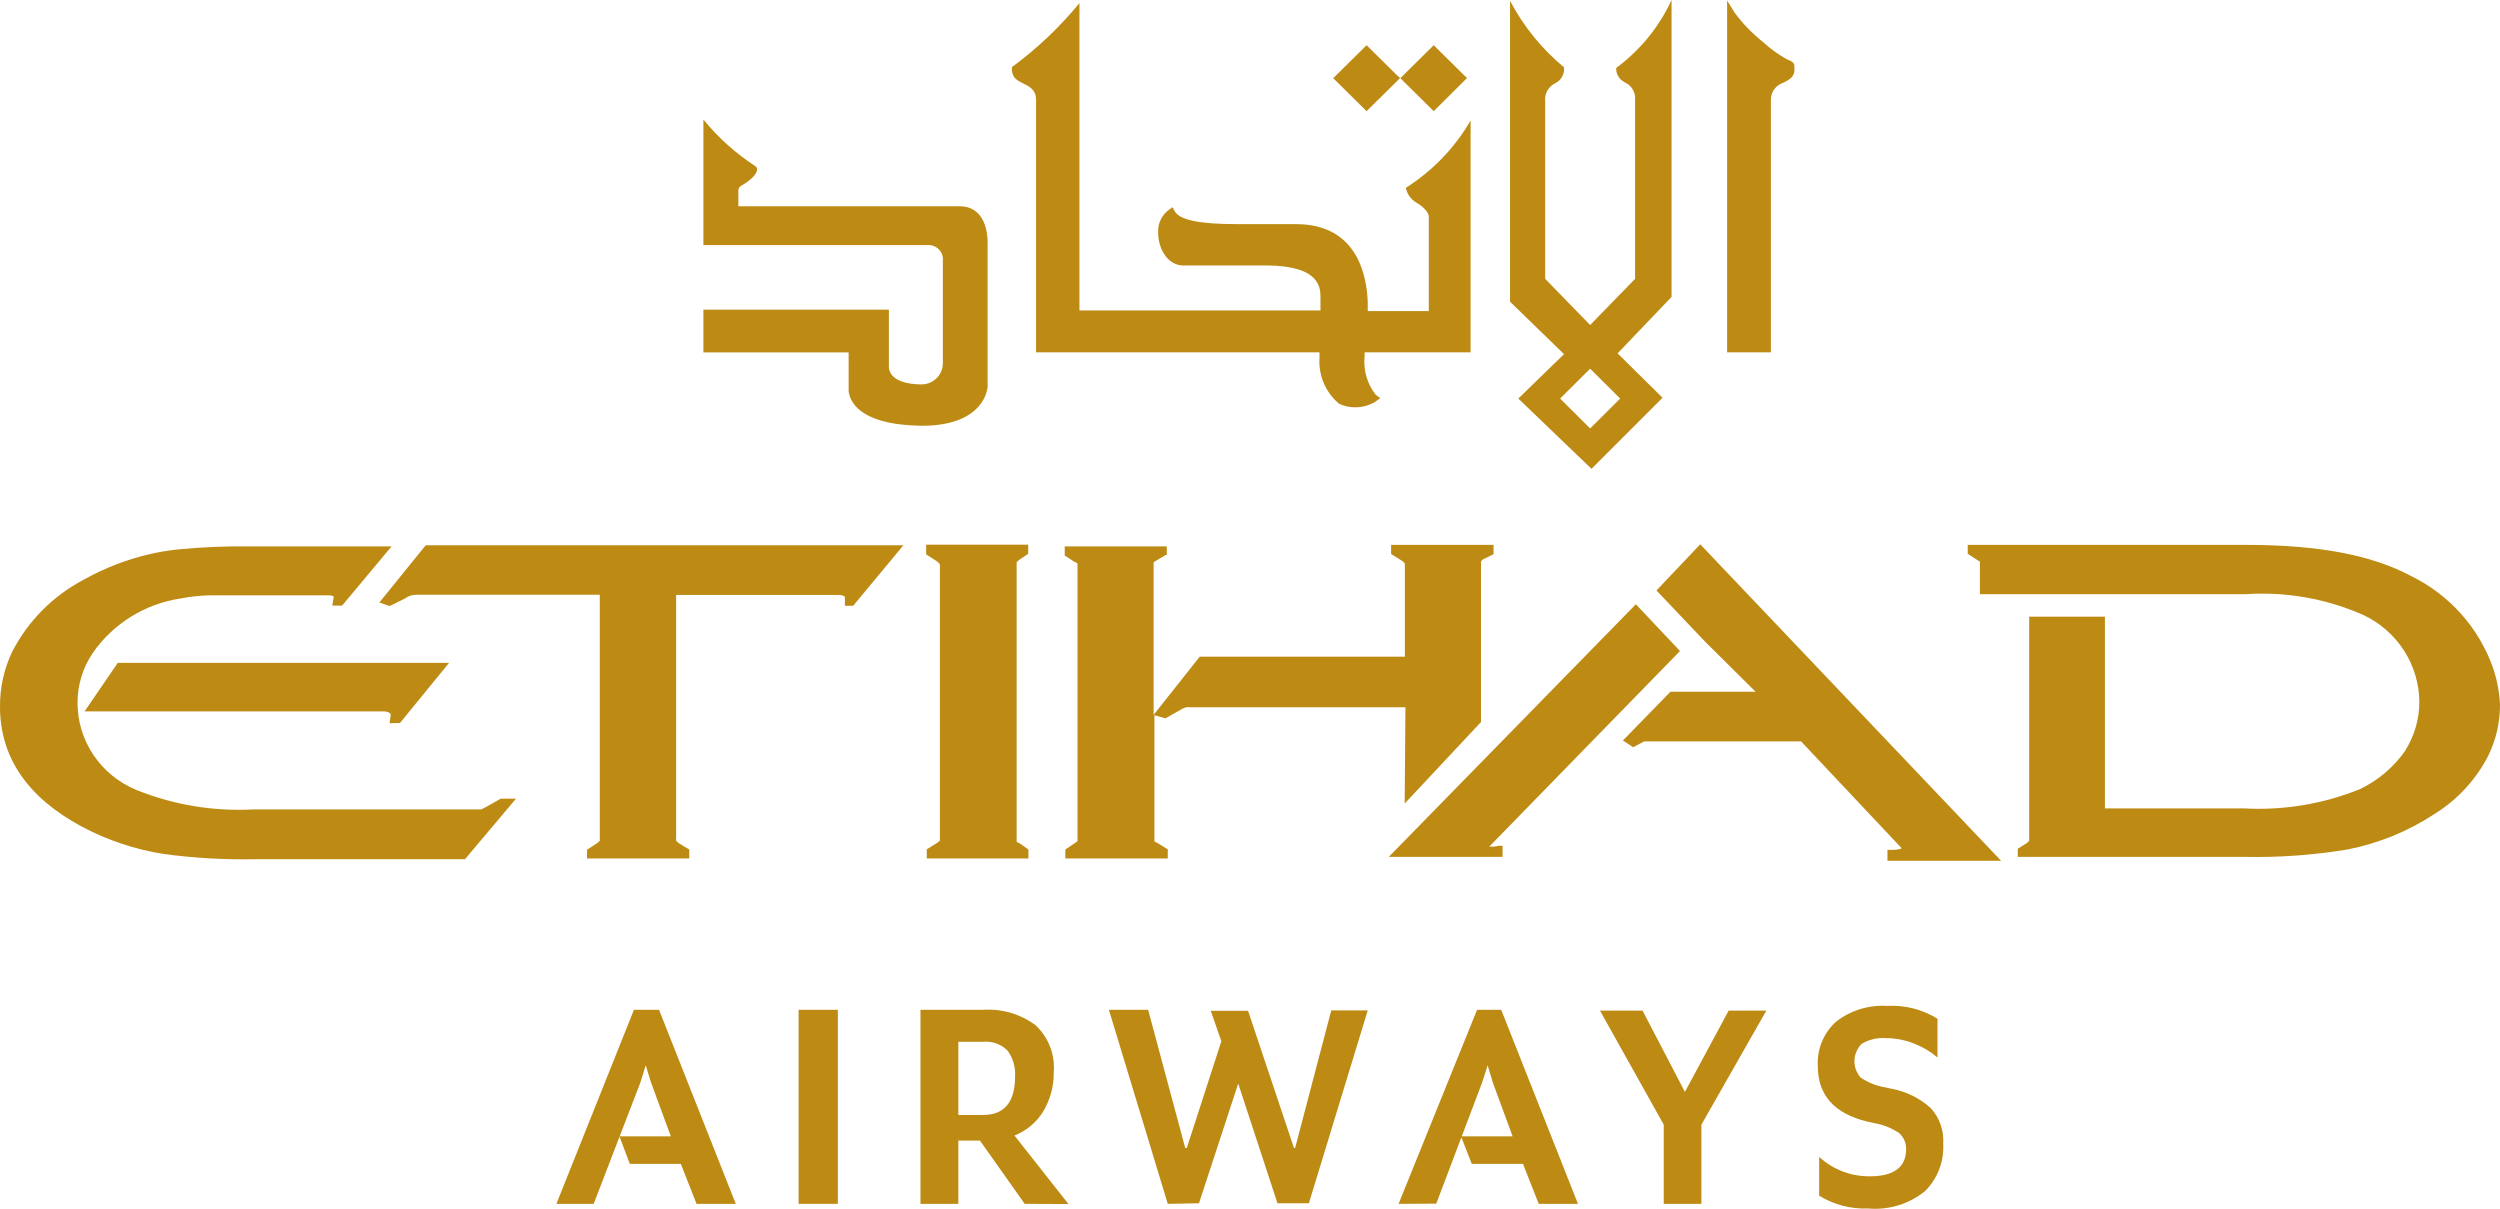 <svg width="91" height="44" viewBox="0 0 91 44" fill="none" xmlns="http://www.w3.org/2000/svg">
<g clip-path="url(#clip0_0_119)">
<path d="M20.253 43.82L23.075 36.757H23.989L26.783 43.82H25.354L24.782 42.365H22.925L22.546 41.362H24.418L23.704 39.42L23.504 38.777L23.304 39.42L21.61 43.82H20.253Z" fill="#BD8B13"/>
<path d="M29.069 43.82V36.757H30.498V43.82H29.069Z" fill="#BD8B13"/>
<path d="M37.299 43.82L35.67 41.517H34.884V43.82H33.505V36.757H35.784C36.47 36.711 37.15 36.912 37.699 37.322C37.931 37.541 38.111 37.809 38.225 38.106C38.339 38.403 38.384 38.722 38.356 39.038C38.362 39.534 38.231 40.023 37.977 40.451C37.733 40.85 37.365 41.16 36.927 41.334L38.892 43.827L37.299 43.82ZM34.884 40.585H35.777C36.563 40.585 36.949 40.119 36.949 39.172C36.968 38.846 36.875 38.522 36.684 38.254C36.569 38.133 36.428 38.04 36.27 37.983C36.113 37.925 35.944 37.904 35.777 37.922H34.884V40.585Z" fill="#BD8B13"/>
<path d="M42.507 43.82L40.364 36.757H41.792L43.142 41.786H43.2L44.457 37.901L44.071 36.792H45.429L47.1 41.786H47.143L48.458 36.778H49.786L47.643 43.799H46.5L45.071 39.441L43.643 43.799L42.507 43.82Z" fill="#BD8B13"/>
<path d="M50.908 43.82L53.766 36.757H54.644L57.438 43.82H56.009L55.437 42.365H53.573L53.18 41.362H55.059L54.344 39.42L54.151 38.777L53.944 39.42L52.28 43.813L50.908 43.82Z" fill="#BD8B13"/>
<path d="M60.56 43.82V40.938L58.238 36.785H59.788L61.331 39.745L62.924 36.785H64.296L61.931 40.938V43.82H60.56Z" fill="#BD8B13"/>
<path d="M68.004 43.989C67.374 44.014 66.752 43.852 66.218 43.523V42.111C66.719 42.573 67.382 42.826 68.068 42.817C68.925 42.817 69.382 42.492 69.382 41.835C69.386 41.724 69.365 41.612 69.321 41.51C69.276 41.407 69.21 41.316 69.125 41.242C68.854 41.06 68.547 40.937 68.225 40.882L67.968 40.825C66.768 40.535 66.168 39.864 66.168 38.805C66.151 38.505 66.201 38.206 66.314 37.927C66.428 37.649 66.602 37.399 66.825 37.195C67.355 36.779 68.022 36.572 68.697 36.615C69.34 36.58 69.979 36.742 70.525 37.082V38.494C70.288 38.289 70.017 38.125 69.725 38.007C69.384 37.863 69.017 37.789 68.647 37.788C68.339 37.766 68.033 37.838 67.768 37.993C67.605 38.154 67.51 38.371 67.502 38.599C67.495 38.827 67.574 39.049 67.725 39.222C67.987 39.4 68.284 39.52 68.597 39.575L68.854 39.631C69.387 39.73 69.882 39.975 70.282 40.338C70.442 40.514 70.563 40.719 70.641 40.943C70.718 41.166 70.749 41.402 70.733 41.637C70.75 41.951 70.701 42.265 70.589 42.56C70.477 42.854 70.305 43.122 70.082 43.347C69.502 43.824 68.755 44.055 68.004 43.989Z" fill="#BD8B13"/>
<path d="M48.529 2.846L49.743 1.646L50.851 2.74L50.965 2.839L49.743 4.047L48.529 2.846Z" fill="#BD8B13"/>
<path d="M50.972 2.846L52.187 1.646L53.294 2.74L53.401 2.839L52.187 4.047L50.972 2.846Z" fill="#BD8B13"/>
<path d="M49.315 14.825C49.117 14.825 48.922 14.782 48.743 14.698C48.502 14.495 48.312 14.24 48.188 13.952C48.064 13.664 48.01 13.351 48.029 13.038V12.826H37.713V3.644C37.713 3.256 37.463 3.15 37.242 3.037C37.02 2.924 36.87 2.846 36.834 2.578V2.444C37.748 1.77 38.573 0.987 39.292 0.113V11.301H48.065V10.856C48.065 10.475 48.065 9.676 46.1 9.662H43.014C42.457 9.613 42.157 9.012 42.157 8.469C42.146 8.308 42.177 8.148 42.246 8.002C42.314 7.857 42.419 7.73 42.55 7.635L42.678 7.543L42.757 7.685C42.935 8.009 43.657 8.158 45.029 8.158H47.172C49.479 8.158 49.751 10.15 49.786 10.983V11.322H52.008V7.882C52.008 7.882 52.008 7.642 51.565 7.381C51.464 7.323 51.377 7.245 51.309 7.151C51.241 7.057 51.195 6.95 51.172 6.837C52.146 6.219 52.955 5.379 53.53 4.386V12.826H49.672V12.954C49.617 13.458 49.76 13.964 50.072 14.366L50.244 14.493L50.029 14.642C49.812 14.766 49.565 14.829 49.315 14.825Z" fill="#BD8B13"/>
<path d="M30.89 14.127V12.827H25.604V11.273H32.355V13.342C32.355 13.342 32.284 13.992 33.562 13.992C33.665 13.99 33.765 13.967 33.859 13.926C33.952 13.884 34.036 13.825 34.107 13.752C34.177 13.678 34.232 13.592 34.269 13.498C34.305 13.403 34.322 13.302 34.32 13.201V9.507C34.329 9.438 34.324 9.369 34.305 9.302C34.287 9.235 34.255 9.173 34.212 9.118C34.168 9.063 34.115 9.018 34.053 8.984C33.992 8.95 33.925 8.929 33.855 8.921H25.604V4.351C26.14 5.009 26.777 5.581 27.49 6.046C27.64 6.138 27.561 6.392 27.09 6.696C26.99 6.753 26.876 6.802 26.876 6.936V7.508H34.927C35.863 7.508 35.949 8.497 35.949 8.801V14.084C35.949 14.084 35.877 15.497 33.569 15.497C30.719 15.469 30.89 14.127 30.89 14.127Z" fill="#BD8B13"/>
<path d="M62.867 12.826V0.021L63.139 0.459C63.433 0.857 63.779 1.216 64.167 1.525C64.438 1.774 64.738 1.99 65.06 2.168C65.21 2.225 65.317 2.274 65.317 2.422V2.55C65.317 2.825 65.089 2.917 64.903 3.016C64.774 3.059 64.662 3.14 64.583 3.249C64.504 3.358 64.461 3.489 64.46 3.623V12.826H62.867Z" fill="#BD8B13"/>
<path d="M55.266 14.508L56.93 12.89L54.966 10.983V0.028C55.452 0.956 56.12 1.78 56.93 2.451V2.578C56.919 2.674 56.884 2.765 56.828 2.844C56.772 2.923 56.696 2.987 56.609 3.03C56.488 3.089 56.389 3.182 56.324 3.298C56.258 3.415 56.231 3.548 56.245 3.68V10.15L57.881 11.831L59.517 10.15V3.645C59.531 3.513 59.503 3.381 59.438 3.266C59.373 3.151 59.273 3.058 59.152 3.002C59.065 2.961 58.99 2.898 58.933 2.82C58.877 2.743 58.842 2.652 58.831 2.557V2.472C59.701 1.828 60.394 0.978 60.845 0V10.807L58.881 12.862L60.517 14.479L57.931 17.065L55.266 14.508ZM57.881 15.595L58.974 14.508L57.881 13.42L56.788 14.508L57.881 15.595Z" fill="#BD8B13"/>
<path d="M51.13 29.249L53.908 26.282V20.462C53.916 20.426 53.936 20.393 53.966 20.37L54.366 20.172V19.834H50.636V20.166L51.022 20.406C51.137 20.476 51.137 20.519 51.137 20.554V23.902H43.671L41.992 26.021V20.469L42.078 20.413L42.428 20.201H42.471V19.89H38.756V20.222L39.128 20.462C39.185 20.462 39.206 20.512 39.221 20.512V30.612C39.2 30.639 39.173 30.661 39.142 30.675L38.778 30.923V31.248H42.507V30.916L42.114 30.675L42.021 30.626V26.035L42.421 26.148L42.935 25.858C43.008 25.809 43.087 25.771 43.171 25.745C43.24 25.738 43.309 25.738 43.378 25.745H51.158L51.13 29.249Z" fill="#BD8B13"/>
<path d="M90.743 24.305C90.231 22.852 89.164 21.656 87.771 20.971C86.342 20.208 84.421 19.834 81.763 19.834H71.626V20.158C71.626 20.158 72.054 20.441 72.069 20.441V21.628H81.749C83.219 21.531 84.691 21.793 86.035 22.39C86.637 22.675 87.147 23.122 87.505 23.679C87.864 24.235 88.057 24.881 88.064 25.541C88.065 26.184 87.879 26.814 87.528 27.356C87.114 27.937 86.559 28.406 85.914 28.719C84.57 29.265 83.12 29.507 81.67 29.425H76.619V22.447H73.862V30.605L73.783 30.683L73.447 30.894V31.191H81.72C82.966 31.215 84.212 31.125 85.442 30.923C86.575 30.701 87.652 30.262 88.614 29.63C89.449 29.113 90.126 28.38 90.571 27.511C90.858 26.926 91.005 26.283 91 25.632C90.976 25.18 90.89 24.733 90.743 24.305Z" fill="#BD8B13"/>
<path d="M54.358 30.817H54.209L61.152 23.697L59.545 21.995L50.551 31.191H54.694V30.788H54.551C54.488 30.805 54.424 30.814 54.358 30.817Z" fill="#BD8B13"/>
<path d="M60.295 21.493L62.067 23.358L63.903 25.18H60.803L59.074 26.953L59.445 27.2L59.845 26.988H65.56L69.218 30.873C69.218 30.873 69.168 30.936 68.847 30.936H68.704V31.332H72.84L61.888 19.812L60.295 21.493Z" fill="#BD8B13"/>
<path d="M33.712 20.179L34.084 20.419C34.17 20.476 34.213 20.525 34.213 20.575V30.598L34.12 30.675L33.734 30.915V31.247H37.434V30.922L37.092 30.682C37.042 30.682 37.013 30.633 37.006 30.633V20.462L37.092 20.384L37.427 20.158V19.826H33.712V20.179Z" fill="#BD8B13"/>
<path d="M18.224 29.072L17.739 29.348L17.524 29.461H9.252C7.787 29.544 6.323 29.303 4.965 28.754C4.329 28.494 3.785 28.051 3.403 27.484C3.021 26.917 2.819 26.25 2.822 25.569C2.823 24.93 3.014 24.306 3.372 23.775C3.74 23.242 4.216 22.79 4.769 22.447C5.322 22.104 5.941 21.878 6.587 21.783C6.933 21.715 7.284 21.677 7.637 21.67H11.923C12.173 21.67 12.138 21.727 12.145 21.748L12.095 22.044H12.452L14.252 19.89H9.166C8.255 19.875 7.343 19.912 6.437 20.003C6.11 20.039 5.786 20.094 5.465 20.166C4.62 20.361 3.806 20.675 3.051 21.098C1.924 21.69 1.01 22.613 0.436 23.739C0.143 24.361 -0.006 25.039 7.73703e-05 25.724C7.73703e-05 27.561 1 29.03 2.979 30.089C3.908 30.585 4.915 30.922 5.958 31.085C7.059 31.233 8.169 31.297 9.28 31.276H16.924L18.782 29.072H18.224Z" fill="#BD8B13"/>
<path d="M14.559 26.317L16.346 24.128H4.286L3.079 25.894H13.938C14.152 25.894 14.217 25.971 14.224 26.007L14.181 26.325L14.559 26.317Z" fill="#BD8B13"/>
<path d="M13.809 21.931L14.152 22.051H14.202L14.731 21.79C14.857 21.697 15.01 21.647 15.167 21.649H21.832V30.605L21.746 30.683L21.368 30.93V31.248H25.09V30.923L24.704 30.69L24.611 30.605C24.604 30.572 24.604 30.539 24.611 30.506V21.656H30.498C30.733 21.656 30.755 21.733 30.755 21.741V22.051H31.055L32.884 19.848H15.495L13.809 21.931Z" fill="#BD8B13"/>
</g>
<defs>
<clipPath id="clip0_0_119">
<rect width="91" height="44" fill="white"/>
</clipPath>
</defs>
</svg>

